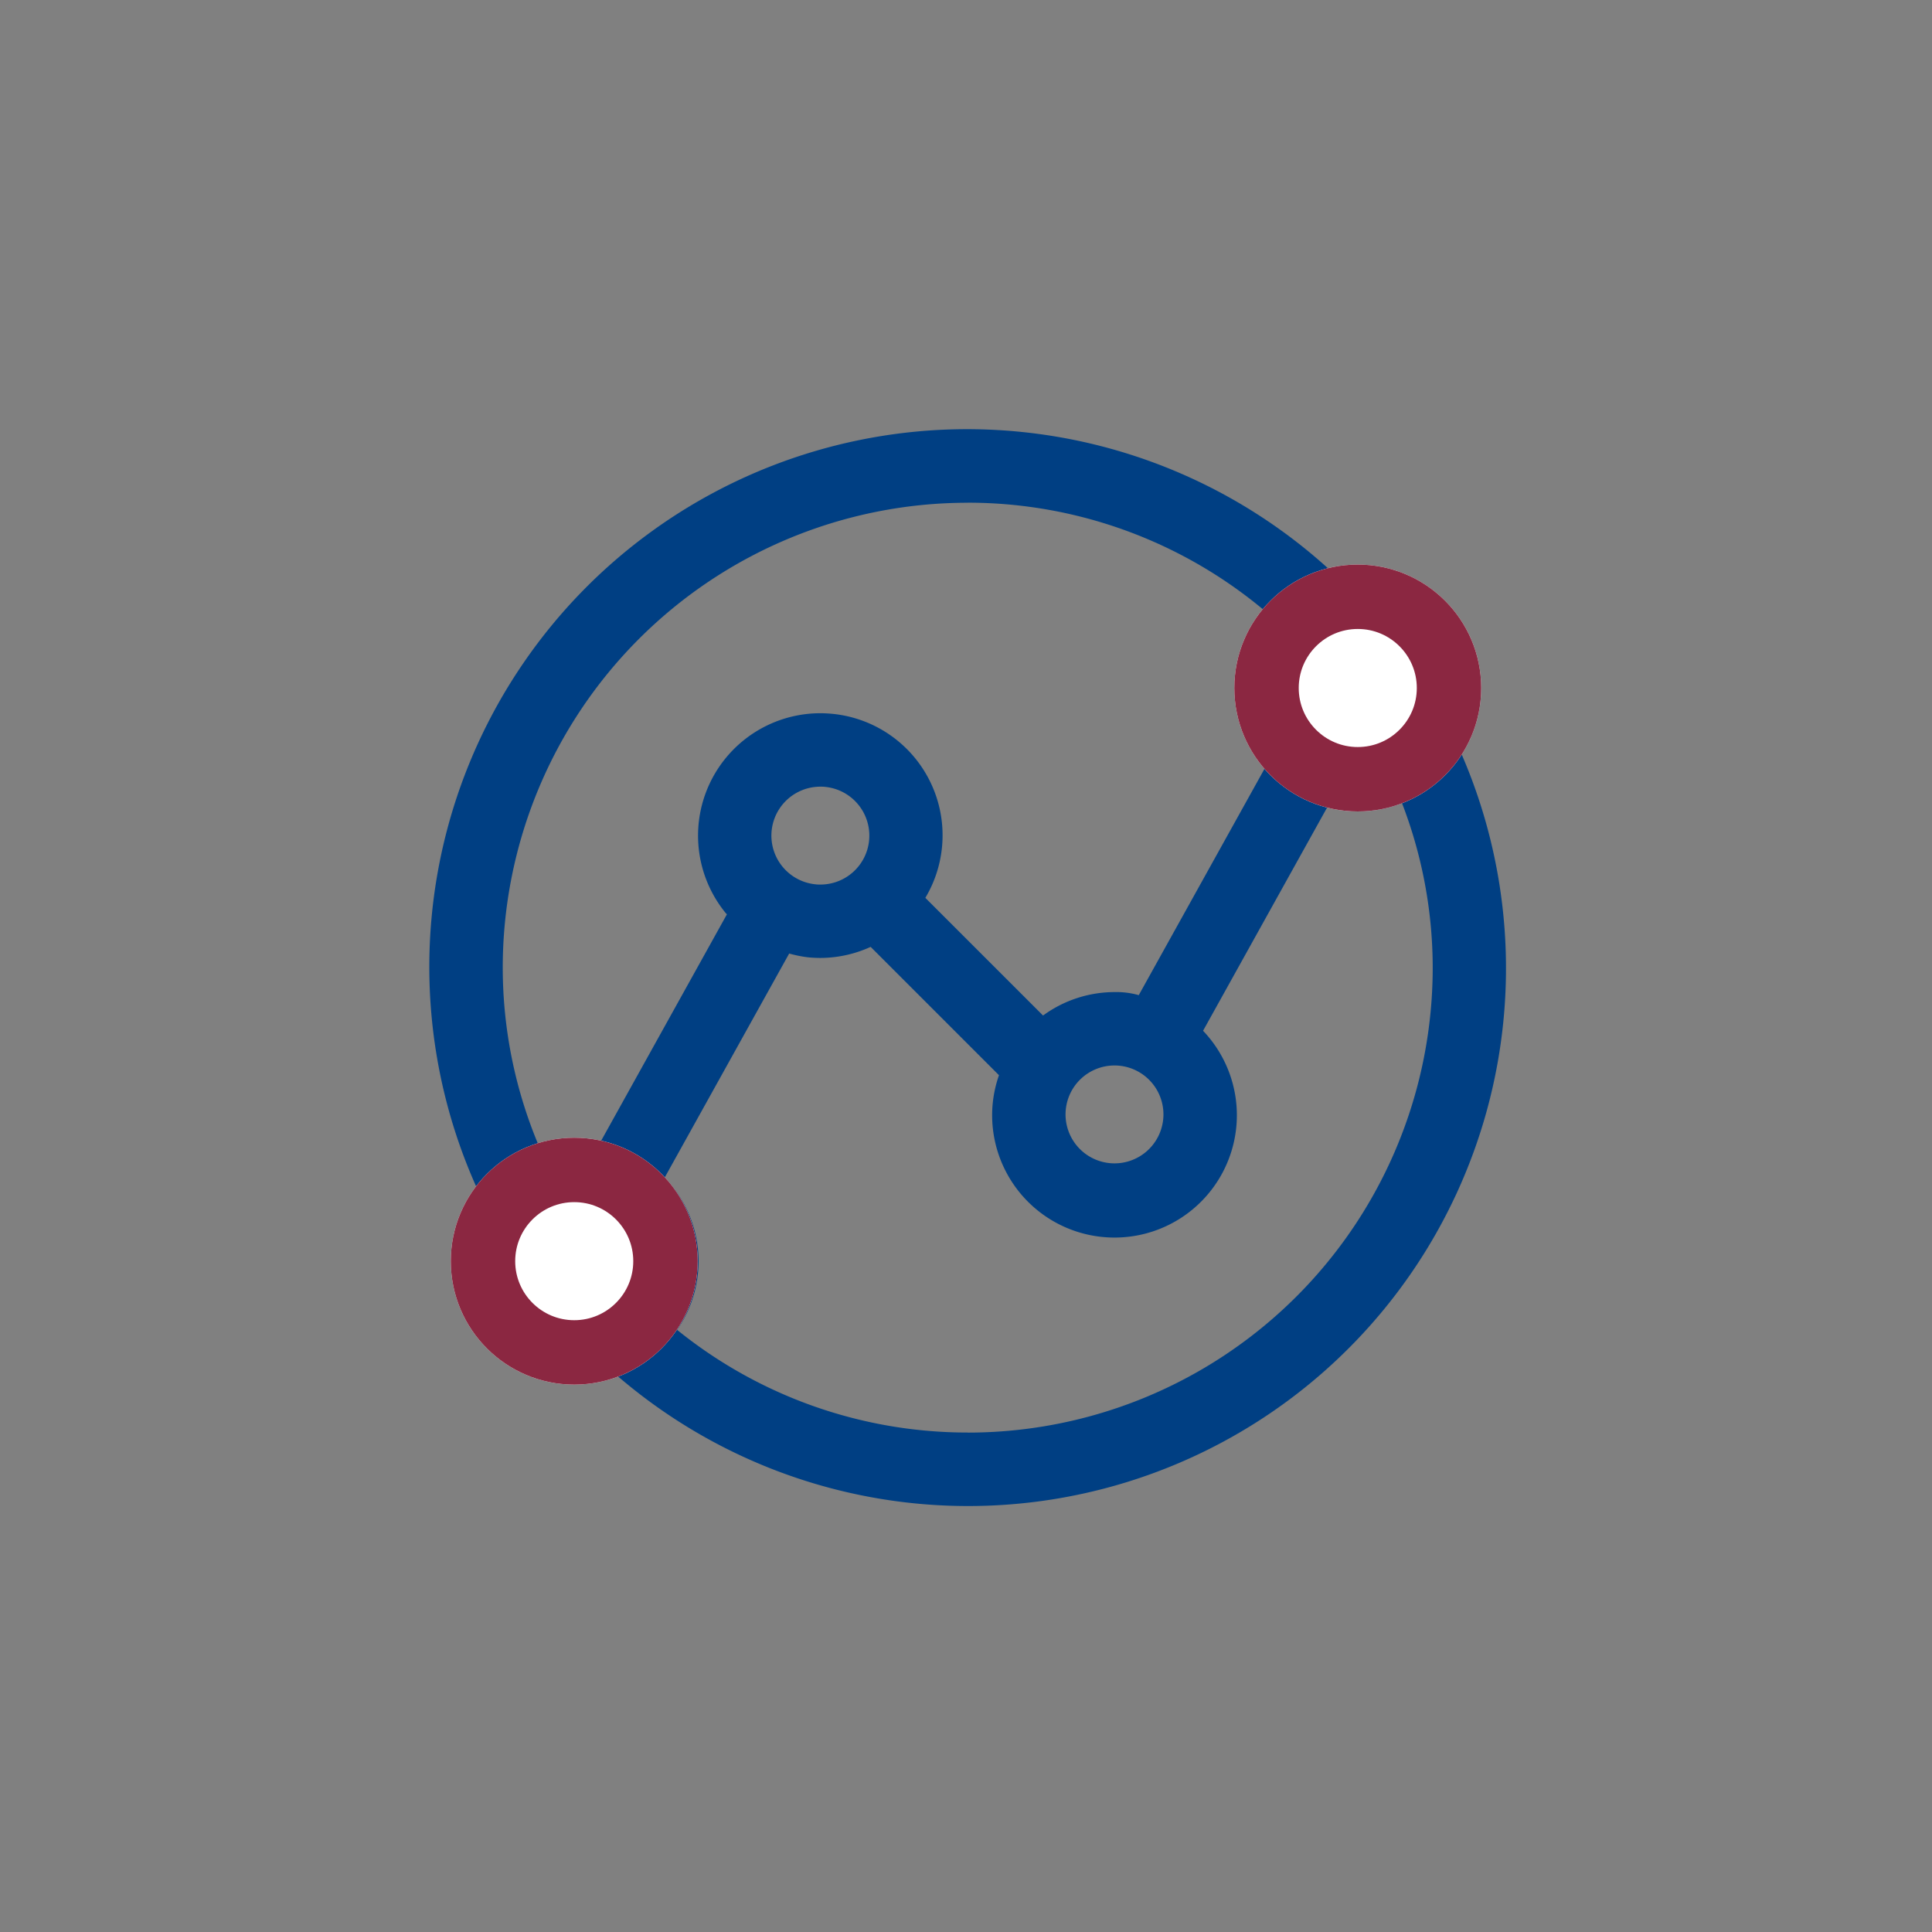 <svg xmlns="http://www.w3.org/2000/svg" width="90" height="90" viewBox="0 0 90 90"><rect x="0" y="0" width="90" height="90" fill="#808080" stroke="none"/><defs><style>.a{fill:none;}.b{fill:#003f83;}.c{fill:#fff;stroke:#8b2741;stroke-width:3px;}.d{stroke:none;}</style></defs><g transform="translate(-845 -1214)"><rect class="a" width="90" height="90" transform="translate(845 1214)"/><path class="b" d="M117.589,1800.139a5.684,5.684,0,0,0-4.227-8.721c-.192-.018-.382-.029-.57-.029h0a5.683,5.683,0,0,0-1.33.174A25.051,25.051,0,0,0,71.74,1820.4a5.686,5.686,0,0,0,6.537,8.709,25.054,25.054,0,0,0,39.312-28.969Zm-2.526-2.822a2.279,2.279,0,0,1-2.265,2.053c-.076,0-.153,0-.23-.011a2.28,2.28,0,0,1,.225-4.549c.076,0,.153,0,.23.011A2.28,2.28,0,0,1,115.063,1797.317Zm-20.485-8.9a21.506,21.506,0,0,1,13.837,5.036,5.677,5.677,0,0,0-.032,7.242c.017.022.04.037.057.057l-5.892,10.606a3.829,3.829,0,0,0-1.133-.143h0a5.661,5.661,0,0,0-3.326,1.092l-5.483-5.482a5.686,5.686,0,0,0-4.321-8.571c-.192-.018-.382-.029-.57-.029h0a5.7,5.7,0,0,0-4.409,9.309c.017.022.04.036.057.057L77.47,1818.2a3.829,3.829,0,0,0-1.133-.143h0a5.689,5.689,0,0,0-1.747.294,21.385,21.385,0,0,1-1.67-8.273A21.659,21.659,0,0,1,94.578,1788.42Zm9.108,28.724a2.28,2.28,0,1,1-2.271-2.507,2.2,2.2,0,0,1,.229.011A2.28,2.28,0,0,1,103.686,1817.144Zm-13.7-12.988a2.279,2.279,0,0,1-2.265,2.053c-.076,0-.153,0-.23-.011a2.28,2.28,0,0,1,.225-4.549c.076,0,.153,0,.23.011A2.28,2.28,0,0,1,89.985,1804.156Zm-13.642,21.88a2.28,2.28,0,1,1-.006-4.56,2.28,2.28,0,0,1,.006,4.56Zm18.235,5.7a21.51,21.51,0,0,1-13.537-4.783,5.607,5.607,0,0,0-.579-7.094l5.8-10.437a5.815,5.815,0,0,0,.889.178c.191.018.382.028.571.028a5.674,5.674,0,0,0,2.335-.516l5.978,5.978a5.735,5.735,0,0,0-.286,1.26,5.7,5.7,0,1,0,9.793-3.33l5.8-10.437a5.786,5.786,0,0,0,.889.178c.191.018.382.028.571.028a5.7,5.7,0,0,0,2.009-.369,21.324,21.324,0,0,1,1.429,7.658A21.659,21.659,0,0,1,94.578,1831.736Z" transform="translate(795.5 -551)"/><g class="c" transform="translate(902.5 1240.3)"><circle class="d" cx="5.75" cy="5.75" r="5.75"/><circle class="a" cx="5.75" cy="5.75" r="4.25"/></g><g class="c" transform="translate(866 1267)"><circle class="d" cx="5.75" cy="5.75" r="5.75"/><circle class="a" cx="5.75" cy="5.75" r="4.25"/></g></g></svg>